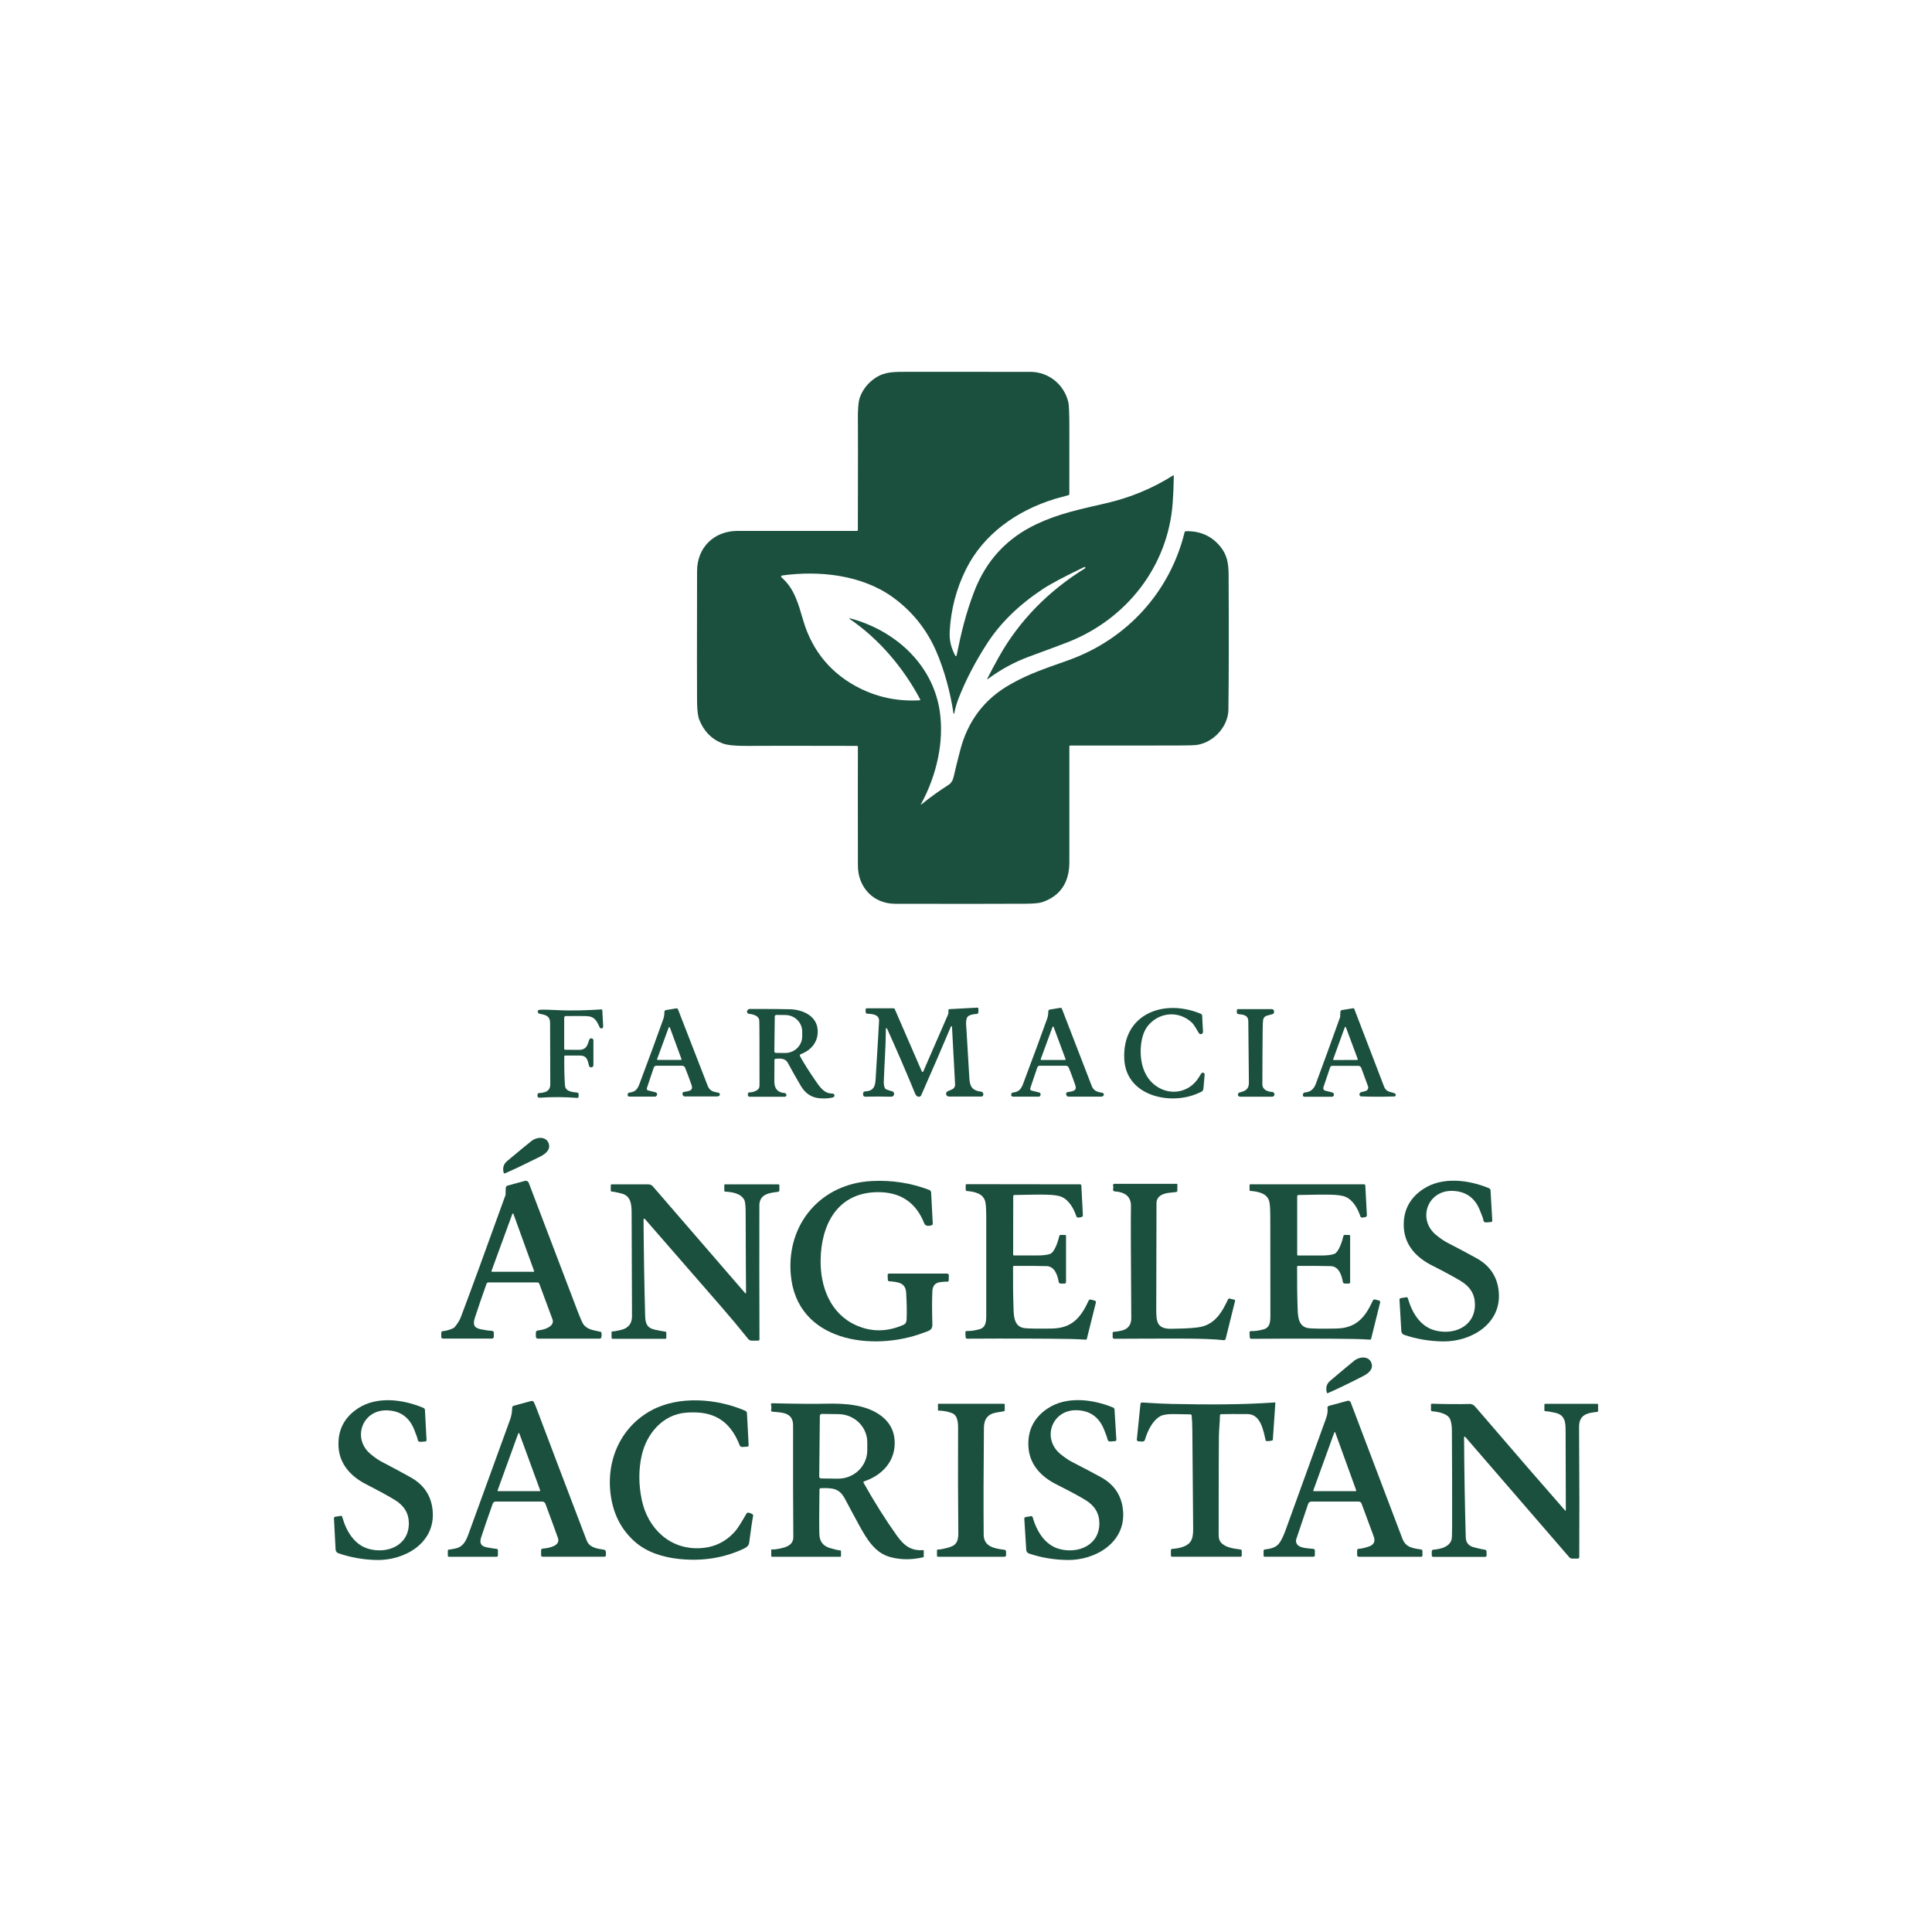 <svg xmlns="http://www.w3.org/2000/svg" id="Capa_1" data-name="Capa 1" viewBox="0 0 400 400"><defs><style>      .cls-1 {        fill: #1b503e;      }    </style></defs><path class="cls-1" d="M190.66,166.42s-.01.09.03.12c.03.02.08.02.1-.01,1.71-1.4,3.55-2.73,5.53-3.99.57-.36.94-.91,1.11-1.66.35-1.55.81-3.42,1.39-5.63,1.57-6,4.99-10.51,10.28-13.52,4.1-2.34,7.5-3.38,12.24-5.09,11.98-4.32,20.89-14.08,23.92-26.46.03-.11.13-.19.25-.2,2.94-.08,5.31.97,7.11,3.14,1.41,1.71,1.73,3.42,1.75,5.81.06,11.57.05,20.91-.04,28-.05,3.4-2.91,6.64-6.34,7.27-.54.1-2.02.15-4.45.15-12.21.01-19.53.02-21.97.01-.1,0-.17.08-.17.17v23.93c0,4.25-1.87,7.03-5.6,8.32-.62.21-1.79.32-3.52.33-6.47.03-15.45.04-26.94.01-4.54,0-7.71-3.44-7.72-7.88-.02-12.53-.02-20.74,0-24.63,0-.1-.08-.18-.18-.18-12.51-.03-20.05-.03-22.64,0-2.51.03-4.26-.15-5.24-.53-2.22-.85-3.81-2.47-4.77-4.86-.29-.71-.45-1.95-.47-3.72-.03-2.27-.03-11.3,0-27.09,0-4.88,3.52-8.31,8.37-8.31,7.76,0,16.01,0,24.75,0,.09,0,.17-.08.17-.17h0c.03-13.86.03-21.34.01-22.43-.05-2.51.09-4.22.44-5.13.62-1.64,1.69-2.96,3.22-3.97,1.94-1.28,3.84-1.23,6.5-1.24,13.38-.01,21.91,0,25.58.01,3.76.02,6.93,2.6,7.82,6.25.15.6.22,2.42.22,5.47,0,5.86,0,10.38-.01,13.58,0,.11-.07.21-.18.23-1.46.39-2.41.65-2.84.78-7.85,2.42-14.76,7.26-18.4,14.62-1.97,3.97-3.08,8.21-3.34,12.72-.12,1.99.3,3.45,1.13,5.09.04.08.13.11.21.07.05-.02.08-.06.09-.11.95-4.74,1.9-8.64,3.58-13.07,2.46-6.51,6.8-11.22,13.04-14.14,4.54-2.13,8.68-2.99,14.35-4.3,4.99-1.15,9.61-3.07,13.85-5.75.04-.03.1-.02.13.03.01.02.02.04.02.05-.04,2.15-.12,4.03-.24,5.66-.97,13.08-9.54,23.98-21.62,28.75-.96.38-3.7,1.41-8.22,3.07-2.97,1.1-5.79,2.64-8.45,4.61-.03.02-.07.01-.09-.02-.01-.02-.02-.05,0-.07.62-1.25,1.41-2.72,2.36-4.43,4.21-7.56,10.37-13.79,17.87-18.41.07-.04.09-.13.05-.2h0c-.04-.08-.13-.11-.21-.07-4.17,2-7.04,3.53-8.63,4.59-4.9,3.25-8.71,6.97-11.42,11.14-2.43,3.74-4.4,7.5-5.89,11.26-.46,1.16-.78,2.26-.97,3.31-.01.04-.05.07-.1.06-.03,0-.06-.03-.06-.06-.64-4.34-1.9-8.99-3.56-12.82-1.99-4.59-5.01-8.35-9.05-11.26-6.4-4.6-15.2-5.54-22.88-4.47-.12.02-.21.13-.19.26,0,.06.04.11.08.14,2.67,2.32,3.46,5.42,4.51,8.97,1.88,6.36,5.9,11.15,11.9,14.08,3.77,1.84,7.83,2.64,12.2,2.39.06,0,.11-.06.11-.13,0-.02,0-.03-.01-.05-3.41-6.45-8.48-12.51-14.62-16.67-.03-.02-.04-.07-.02-.1.02-.02.05-.04.08-.03,9.2,2.42,17.07,9.38,18.58,19.08,1,6.45-.65,13.48-3.79,19.27Z"></path><path class="cls-1" d="M197.11,212.6c0-.07-.05-.12-.12-.13-.05,0-.1.03-.12.08-1.69,4.03-3.74,8.76-6.14,14.2-.12.27-.42.4-.7.29-.24-.09-.42-.28-.54-.57-1.73-4.21-3.67-8.71-5.83-13.51-.03-.07-.11-.1-.17-.07-.05.02-.08.07-.08.12-.03,4.05-.29,6.85-.43,10.93-.02.58.06,1.03.24,1.36.06.11.15.2.27.24.42.17.82.3,1.2.39.31.07.49.39.41.7-.04.14-.13.27-.25.35-.09.06-.27.09-.55.08-1.75-.05-3.47-.05-5.17,0-.23,0-.42-.17-.43-.4,0,0,0-.01,0-.02v-.26c0-.23.18-.41.41-.42,2.28-.07,2.13-1.75,2.25-3.73.36-5.81.57-9.42.64-10.83.07-1.33-1.28-1.47-2.42-1.52-.19,0-.34-.16-.35-.34l-.02-.51c0-.14.1-.27.24-.27,0,0,0,0,.01,0h5.57c.09,0,.17.05.21.14l5.62,12.94c.04.08.13.12.21.08.04-.02.06-.04.08-.08l5.12-11.76c.08-.18.11-.37.1-.55l-.02-.35c0-.13.09-.24.22-.25,0,0,0,0,0,0l5.77-.31c.12,0,.23.09.23.21,0,0,0,0,0,.01v.71c0,.2-.16.37-.36.38-.66.03-1.19.15-1.6.36-.81.42-.57,1.98-.53,2.62.34,5.7.54,9.07.6,10.11.1,1.92.51,2.73,2.48,3.01.23.03.41.22.42.46v.12c.02.22-.15.41-.37.42,0,0-.01,0-.02,0h-6.74c-.31,0-.57-.25-.57-.57,0-.23.13-.44.34-.53l.88-.38c.41-.18.67-.59.64-1.04l-.64-11.94Z"></path><path class="cls-1" d="M215.32,226.94l-.11.09s-.03.02-.05.02h-5.45c-.2,0-.36-.16-.36-.36,0-.03,0-.06.01-.08l.04-.15c.03-.14.15-.24.29-.26,1.73-.17,1.91-1.24,2.54-2.9,1.71-4.53,3.24-8.67,4.58-12.42.15-.41.22-.91.23-1.51,0-.17.13-.32.3-.35l2.17-.36c.15-.02.3.06.35.2l6.2,16.05c.2.52.62.92,1.14,1.11.16.05.52.14,1.07.25.18.04.3.21.27.4,0,.03-.02.06-.03.09-.1.19-.3.29-.61.29-.44,0-2.66,0-6.68,0-.23,0-.42-.17-.46-.39l-.03-.16c-.03-.18.09-.35.27-.38.97-.18,2.06-.19,1.63-1.44-.39-1.15-.84-2.36-1.34-3.61-.1-.25-.34-.42-.61-.42h-5.42c-.23,0-.43.15-.5.36l-1.45,4.29c-.07.2.04.43.24.5,0,0,.02,0,.03,0l1.55.38c.23.06.37.29.31.52-.02.09-.07.17-.14.23ZM215.46,219.31c-.02.06.01.13.07.15.01,0,.03,0,.04,0h4.93c.06,0,.12-.06.12-.12,0-.01,0-.03,0-.04l-2.48-6.69c-.02-.06-.09-.09-.15-.07-.03.01-.06.04-.07.07l-2.46,6.7Z"></path><path class="cls-1" d="M249.07,213.62c.01.26-.18.48-.44.49-.17,0-.34-.08-.42-.22-.33-.54-.97-1.72-1.44-2.16-2.66-2.5-6.59-2.21-8.93.44-.88.99-1.41,2.38-1.6,4.16-.35,3.37.52,6.81,3.29,8.63,2.92,1.93,6.66,1.21,8.59-1.77.24-.37.44-.68.59-.93.11-.18.35-.23.52-.12.12.08.19.21.18.35l-.25,2.85c-.02.22-.11.43-.25.6-.03.03-.34.18-.94.44-5.6,2.49-14.79.62-15.2-7.06-.49-9.41,8.2-12.65,15.88-9.41.14.06.23.19.24.34l.18,3.35Z"></path><path class="cls-1" d="M135.87,226.93l-.11.09s-.03.02-.05.02h-5.41c-.2.01-.36-.15-.36-.34,0-.03,0-.06.01-.09l.04-.14c.03-.14.15-.24.29-.26,1.72-.17,1.89-1.23,2.52-2.89,1.7-4.51,3.2-8.62,4.53-12.34.15-.41.22-.9.23-1.5,0-.17.13-.32.3-.35l2.16-.36c.15-.02.29.06.35.2l6.19,15.93c.2.52.62.92,1.14,1.1.16.05.51.13,1.07.25.18.04.3.21.27.39,0,.03-.02.06-.03.09-.1.19-.3.29-.6.28-.44,0-2.65,0-6.63,0-.23,0-.42-.16-.45-.39l-.03-.16c-.03-.18.09-.35.26-.38.97-.18,2.05-.19,1.62-1.43-.39-1.14-.84-2.34-1.34-3.59-.1-.25-.34-.41-.6-.41h-5.38c-.23.01-.43.15-.5.37l-1.43,4.26c-.07.2.04.42.24.49.01,0,.02,0,.03,0l1.53.38c.23.06.36.29.31.51-.02.09-.07.17-.14.22ZM136.04,219.29c-.02.06,0,.14.07.16.01,0,.03,0,.04,0h4.83c.07,0,.12-.06.12-.12,0-.01,0-.03,0-.04l-2.41-6.56c-.02-.06-.09-.1-.16-.08-.04.01-.06.04-.08.08l-2.41,6.56Z"></path><path class="cls-1" d="M276.17,226.59v.12c-.03.2-.19.36-.4.36h-5.71c-.18,0-.32-.15-.32-.32,0-.03,0-.05,0-.08l.04-.16c.05-.18.2-.31.39-.33,1.09-.07,1.84-.66,2.25-1.77,1.66-4.47,3.33-9.06,5.01-13.76.03-.07.04-.14.04-.21l.04-.95c0-.18.14-.33.32-.37l2.3-.37c.12-.02.23.05.27.16l6.19,16.14c.18.46.55.82,1.02.97.03,0,.39.11,1.07.31.21.06.34.27.28.47,0,0,0,0,0,.01-.04.13-.13.19-.27.2-2.53.08-4.82.07-6.87-.01-.09,0-.17-.03-.22-.09-.18-.17-.2-.46-.02-.65.06-.06.14-.11.22-.13.6-.15.91-.24.95-.25.4-.13.62-.55.49-.95,0-.01,0-.02-.01-.03l-1.4-3.81c-.09-.25-.33-.42-.6-.42h-5.42c-.18,0-.35.12-.41.29l-1.41,4.17c-.09.28.06.58.33.67.01,0,.03,0,.04.01l1.51.38c.18.05.3.21.28.39ZM276.02,219.32c-.02.06.01.13.07.15.01,0,.03,0,.04,0l4.87-.02c.06,0,.12-.06.11-.12,0-.01,0-.02,0-.04l-2.46-6.61c-.02-.06-.09-.09-.15-.07-.03.01-.06.04-.07.07l-2.41,6.63Z"></path><path class="cls-1" d="M263.78,209.41v.13c0,.2-.14.38-.33.43l-1.18.32c-.39.11-.68.43-.75.83-.05.33-.09,1.02-.1,2.08-.04,3.99-.05,7.75-.06,11.28,0,1.13,1.06,1.55,2.05,1.6.26.01.46.24.45.5h0v.03c0,.25-.22.45-.47.45h-6.65c-.25,0-.44-.19-.44-.44,0-.2.14-.38.33-.43,1.16-.3,1.96-.63,1.94-2.07-.08-8.04-.12-12.24-.12-12.6,0-1.35-.93-1.44-2.1-1.57-.15-.02-.27-.15-.27-.3v-.49c0-.13.1-.23.23-.23h7c.26,0,.47.21.47.47h0Z"></path><path class="cls-1" d="M165.65,218.7c.81,1.45,1.8,3.04,2.98,4.75,1.07,1.55,1.95,2.99,3.74,2.96.22,0,.4.18.4.4,0,.18-.12.33-.28.38-.76.22-1.68.28-2.76.2-1.68-.13-2.99-.98-3.92-2.56-.95-1.6-1.85-3.2-2.71-4.79-.5-.92-1.51-.94-2.54-.83-.12.01-.22.12-.22.24,0,1.88-.01,3.37-.02,4.47,0,1.48.7,2.28,2.12,2.38.21.02.38.19.38.41v.02c0,.19-.16.34-.35.34h-7.3c-.18-.01-.33-.16-.33-.34v-.23c0-.19.15-.34.34-.34,0,0,.02,0,.03,0,.5.03,1.51-.27,1.87-.78.11-.16.17-.43.17-.82,0-7.8,0-12.22-.05-13.24-.03-.79-.76-1.26-2.17-1.43-.23-.03-.39-.24-.37-.47,0-.02,0-.04.01-.06v-.02c.07-.26.31-.45.59-.45,4.34,0,7.15.02,8.42.07,2.62.1,5.53,1.43,5.62,4.46.07,2.38-1.42,4.05-3.51,4.83-.15.06-.23.22-.17.38,0,.01.01.02.02.04ZM160.41,210.45l-.09,7.22c0,.18.14.32.32.32h0l1.88.02c1.95.02,3.55-1.51,3.57-3.43v-.92c.04-1.92-1.52-3.49-3.47-3.51l-1.88-.02c-.18,0-.32.14-.33.31,0,0,0,0,0,0Z"></path><path class="cls-1" d="M116.81,210.69v6.44c0,.11.09.21.21.21,2.03.02,3.07.03,3.1.02,1.49-.18,1.5-1.15,1.88-2.11.09-.23.35-.34.58-.25.17.07.28.23.28.42v5.1c0,.26-.2.47-.46.47-.22,0-.42-.15-.46-.37-.27-1.16-.45-2.07-1.86-2.08-1.26,0-2.29,0-3.07,0-.1,0-.18.08-.18.18-.03,2.25.02,4.25.14,6,.09,1.23,1.41,1.38,2.55,1.49.15.01.27.14.27.29v.56c0,.14-.11.25-.24.25,0,0-.01,0-.02,0-2.57-.2-5.19-.22-7.85-.04-.21.01-.38-.14-.4-.34,0,0,0-.02,0-.03v-.24c0-.2.16-.36.36-.36,0,0,.02,0,.03,0,.21.01.53-.03.97-.14.86-.21,1.29-.77,1.29-1.67-.02-5.39-.04-9.6-.04-12.63,0-1.58-.93-1.73-2.2-1.98-.24-.05-.39-.28-.35-.51,0,0,0-.02,0-.02.05-.18.2-.28.46-.29.63-.04,1.8-.02,3.51.07,3.13.17,6.37.03,9.22-.14.09,0,.16.06.17.15,0,0,0,0,0,0l.18,3.4c0,.21-.15.38-.36.39-.15,0-.29-.08-.36-.22-.65-1.41-1.05-2.3-2.84-2.34-1-.02-2.4-.02-4.21,0-.16,0-.28.13-.28.29Z"></path><path class="cls-1" d="M104.28,242.8c-.27-.99-.02-1.8.73-2.43,2.89-2.41,4.58-3.8,5.08-4.18,1.05-.81,2.94-.96,3.49.49.51,1.36-.68,2.25-1.78,2.8-2.73,1.37-5.14,2.52-7.25,3.45-.1.04-.21,0-.26-.1,0,0,0-.02-.01-.03Z"></path><path class="cls-1" d="M110.94,275.91c0-.23.17-.42.4-.45,1.38-.17,2.33-.55,2.85-1.15.27-.31.35-.74.21-1.12l-2.74-7.39c-.06-.17-.23-.29-.41-.29h-10.1c-.19,0-.37.12-.43.31-.95,2.67-1.75,5-2.39,6.97-.41,1.26-.33,2.09,1.08,2.39.97.21,1.78.33,2.45.36.21,0,.38.18.38.39v.82c0,.22-.18.39-.39.39h-10.15c-.19,0-.34-.15-.34-.34h0v-.85c0-.18.14-.34.33-.35.65-.05,1.34-.25,2.09-.58.15-.07.29-.17.39-.3.6-.74,1.01-1.4,1.23-1.99,2.18-5.78,5.27-14.23,9.27-25.34,0-.01,0-.02,0-.04l.04-1.4c0-.23.17-.43.39-.49l3.59-.97c.33-.09.66.08.78.4,5.66,14.88,9.05,23.78,10.17,26.71.55,1.42.93,2.28,1.14,2.57.85,1.17,2.17,1.23,3.54,1.56.11.02.19.11.21.21.05.26.04.56-.02.91-.03.17-.18.3-.36.3h-12.79c-.23,0-.42-.19-.42-.42h0v-.8ZM101.76,263.16c-.02.06,0,.12.07.15.01,0,.03,0,.04,0h8.61c.06.01.11-.04.11-.1,0-.01,0-.02,0-.03l-4.29-11.86c-.02-.06-.09-.09-.15-.07-.03.01-.06.04-.07.07l-4.33,11.84Z"></path><path class="cls-1" d="M183.82,264.98l-.05-.99c0-.16.12-.3.28-.31,0,0,0,0,.01,0h12.02c.2,0,.37.16.37.36,0,0,0,0,0,.01l-.03,1.06c0,.13-.11.24-.25.24-.02,0-.03,0-.05,0-.11-.02-.57,0-1.36.09-1.09.11-1.66.72-1.72,1.84-.09,1.82-.09,4.11,0,6.88.04,1.26-.71,1.35-1.83,1.77-10.44,3.96-26.37,1.95-27.5-12.17-.83-10.46,6.31-18.7,16.77-19.24,4.15-.22,8.13.4,11.91,1.84.23.09.38.3.39.54l.34,6.47c0,.13-.08.26-.21.3-.54.17-1.29.28-1.55-.38-1.76-4.46-5.1-6.61-10.01-6.46-8.1.25-11.36,6.85-11.45,14.08-.07,5.51,1.99,11.05,7.32,13.46,3.17,1.43,6.45,1.41,9.84-.08.4-.18.62-.53.64-1.06.07-1.51.04-3.38-.09-5.59-.12-2.11-1.72-2.21-3.52-2.37-.15-.01-.27-.13-.27-.28Z"></path><path class="cls-1" d="M308.96,252.72c0,.15-.11.28-.26.29l-1.03.08c-.28.02-.52-.18-.55-.45-.03-.3-.29-1.03-.78-2.19-1.05-2.53-2.94-3.82-5.65-3.89-5.17-.12-7.29,5.91-3.36,9.13.87.72,1.69,1.27,2.45,1.66,2.28,1.17,4.26,2.23,5.94,3.16,2.82,1.57,4.35,3.93,4.59,7.07.52,6.59-5.84,10.26-11.64,10.15-2.78-.05-5.43-.51-7.95-1.36-.34-.12-.57-.42-.59-.78l-.38-6.51c0-.15.1-.29.25-.31l1.16-.19c.14-.02.28.06.32.2.84,2.94,2.52,5.82,5.56,6.65,3.93,1.08,8.35-.77,8.33-5.35,0-2.06-.97-3.67-2.91-4.85-1.35-.81-3.35-1.9-6.03-3.26-3.11-1.58-5.55-4.08-5.78-7.77-.21-3.43,1.13-6.11,4.01-8.02,3.93-2.61,9.39-1.94,13.65-.16.17.07.28.23.29.42l.36,6.27Z"></path><path class="cls-1" d="M230.67,277.17c-.17,0-.31-.13-.31-.31,0,0,0,0,0,0v-.87c0-.14.11-.26.25-.26,0,0,.01,0,.02,0,.19.01.67-.05,1.43-.21,1.45-.29,2.17-1.17,2.16-2.64-.09-12.4-.12-20.13-.07-23.19.03-2.08-1.41-2.91-3.36-3.02-.21-.01-.37-.2-.36-.41,0-.03,0-.06.02-.09.07-.22.07-.45,0-.7-.05-.15.04-.32.19-.36.03,0,.06-.01.09-.01h12.91c.07,0,.13.06.13.13,0,0,0,0,0,0l-.02,1.33c0,.1-.07.19-.17.22-.09.03-.55.08-1.39.16-1.33.12-2.74.65-2.75,2.16-.02,10.25-.03,17.58-.05,21.98-.01,2.53.14,4.08,3.12,4.03,1.83-.03,3.61-.06,5.43-.28,3.44-.42,4.98-2.95,6.31-5.81.06-.13.2-.2.34-.17l.97.24c.11.03.18.14.15.25,0,0,0,0,0,0l-1.95,7.85c-.05.18-.22.31-.41.28-1.89-.22-4.84-.33-8.84-.33-4.72,0-9.33.01-13.85.04Z"></path><path class="cls-1" d="M258.9,246.58c-.11,0-.19-.1-.19-.21v-1.02c0-.09.07-.16.16-.16h23.54c.14,0,.26.11.26.25l.33,6.17c0,.15-.08.29-.22.34-.24.09-.51.14-.81.13-.14,0-.27-.1-.31-.23-.55-1.65-1.56-3.45-3.16-4.09-.59-.23-1.55-.37-2.89-.41-1.27-.04-3.54-.01-6.79.06-.14,0-.25.12-.25.26v12.12c0,.08.07.15.15.15h0c2.82,0,4.41,0,4.76,0,1.18,0,2.09-.1,2.72-.31,1.01-.33,1.75-2.88,1.94-3.74.03-.12.13-.21.26-.21h.91c.12,0,.22.1.22.22v9.56c0,.16-.13.29-.29.29h-.81c-.2,0-.38-.15-.41-.35-.23-1.39-.84-3.22-2.5-3.26-1.86-.05-4.11-.06-6.77-.05-.11,0-.2.09-.2.2-.02,3.17.02,6.14.12,8.91.06,1.65.27,3.55,2.31,3.79.8.09,2.67.12,5.61.07,4.16-.06,6.01-2.23,7.65-5.8.07-.16.25-.25.43-.21l.82.2c.18.05.3.23.25.42l-1.87,7.54c-.02.09-.11.15-.2.15-1.12-.07-2.21-.12-3.27-.14-5.44-.09-12.55-.09-21.33-.03-.17,0-.31-.13-.32-.29l-.05-1.03c0-.14.1-.27.24-.28,0,0,.02,0,.03,0,.76.03,1.64-.09,2.63-.36,1.32-.36,1.42-1.51,1.42-2.87-.01-12.29-.02-19.16-.02-20.61,0-1.18-.05-2.1-.16-2.75-.31-1.93-2.28-2.29-3.92-2.43Z"></path><path class="cls-1" d="M200.13,246.56c-.11,0-.19-.1-.19-.21v-1.02c0-.09.08-.16.17-.16l23.51.03c.14,0,.26.11.26.25l.32,6.16c0,.15-.08.29-.22.34-.24.09-.51.14-.81.13-.14,0-.27-.1-.31-.23-.55-1.65-1.56-3.45-3.16-4.09-.58-.23-1.55-.37-2.89-.41-1.27-.04-3.53-.02-6.78.06-.14,0-.25.12-.25.26l-.02,12.11c0,.08.07.15.15.15h4.76c1.18,0,2.08-.1,2.71-.31,1.01-.33,1.75-2.87,1.94-3.73.03-.12.13-.21.26-.21h.91c.12,0,.22.1.22.23v9.55c-.01.16-.14.29-.3.29h-.81c-.2,0-.38-.15-.41-.35-.23-1.38-.83-3.21-2.49-3.26-1.85-.05-4.11-.07-6.76-.05-.11,0-.2.09-.2.2-.02,3.16.01,6.13.11,8.9.05,1.65.27,3.55,2.3,3.79.8.09,2.67.12,5.6.08,4.16-.06,6-2.22,7.65-5.79.07-.16.25-.25.43-.21l.81.21c.18.05.3.23.25.42l-1.88,7.53c-.02.09-.11.15-.2.14-1.12-.07-2.21-.12-3.27-.14-5.43-.09-12.53-.11-21.3-.06-.17,0-.31-.13-.32-.29l-.05-1.02c0-.14.1-.27.24-.28,0,0,.02,0,.03,0,.76.03,1.64-.09,2.63-.36,1.32-.36,1.42-1.51,1.42-2.87,0-12.28,0-19.14,0-20.58,0-1.18-.05-2.1-.16-2.75-.31-1.93-2.27-2.29-3.91-2.43Z"></path><path class="cls-1" d="M154.35,267.77s.07.03.09.01c.02-.01.02-.03.02-.05-.03-2.09-.05-7.64-.08-16.63,0-1.46-.1-2.37-.31-2.72-.77-1.36-2.55-1.58-3.94-1.67-.1,0-.17-.08-.17-.18v-1.21c0-.07.06-.12.13-.12h11.06c.12,0,.21.1.21.21v1.04c0,.16-.12.29-.27.31-1.79.21-3.86.44-3.87,2.82-.02,9.34-.01,18.58.02,27.72,0,.15-.11.26-.26.27,0,0,0,0,0,0h-1.33c-.3,0-.58-.13-.76-.37-1.7-2.13-3.47-4.25-5.31-6.37-4.79-5.5-10.15-11.65-16.06-18.45-.06-.07-.16-.07-.23-.01-.03.03-.05.07-.05.12.04,6.48.15,13.11.33,19.89.04,1.63.38,2.55,1.98,2.91.87.19,1.62.33,2.23.42.1.01.17.1.17.2v1.13c0,.08-.06.14-.14.14h-11c-.1,0-.19-.08-.19-.19v-1.18c0-.09.07-.16.15-.16,0,0,.01,0,.02,0,.26.02.86-.08,1.81-.31,1.5-.36,2.26-1.32,2.25-2.86-.01-6.81-.04-13.91-.08-21.29,0-1.78-.12-3.54-1.99-4.06-.92-.25-1.62-.39-2.11-.42-.12,0-.22-.11-.22-.23v-1.11c0-.09.07-.16.16-.16h7.64c.35,0,.69.15.92.42l19.16,22.16Z"></path><path class="cls-1" d="M274.7,288.3c-.27-.99-.04-1.8.71-2.43,2.87-2.42,4.54-3.82,5.03-4.2,1.04-.81,2.93-.97,3.48.47.52,1.35-.66,2.25-1.76,2.8-2.71,1.39-5.11,2.55-7.21,3.48-.1.04-.21,0-.26-.1,0,0,0-.02-.01-.03Z"></path><path class="cls-1" d="M88.05,298.45l-1.03.07c-.27.02-.51-.18-.54-.45-.03-.29-.29-1.02-.76-2.18-1.04-2.52-2.91-3.82-5.6-3.89-5.14-.15-7.28,5.84-3.38,9.06.86.72,1.67,1.27,2.43,1.66,2.26,1.17,4.22,2.23,5.89,3.17,2.79,1.57,4.3,3.92,4.53,7.05.49,6.56-5.85,10.17-11.62,10.04-2.76-.06-5.4-.53-7.9-1.39-.34-.12-.57-.42-.59-.78l-.34-6.47c0-.15.1-.29.25-.31l1.15-.19c.14-.02.27.06.31.2.82,2.93,2.48,5.8,5.49,6.64,3.9,1.09,8.3-.73,8.31-5.28,0-2.05-.96-3.66-2.87-4.83-1.33-.82-3.33-1.91-5.98-3.27-3.08-1.58-5.5-4.08-5.71-7.75-.19-3.42,1.15-6.07,4.02-7.96,3.92-2.58,9.35-1.89,13.58-.09.17.07.28.23.29.41l.33,6.24c0,.15-.11.28-.26.29Z"></path><path class="cls-1" d="M154.71,299.52l-1.05.06c-.22.01-.42-.12-.5-.32-2.07-5.27-5.55-7.24-11.15-6.78-4.81.39-8.17,4.36-9.17,8.93-.64,2.92-.63,5.97.04,9.15,1.25,5.97,5.94,10.39,12.25,9.96,2.89-.19,5.28-1.39,7.17-3.6.44-.51,1.19-1.7,2.26-3.56.07-.12.2-.19.33-.18.28.02.58.12.89.32.11.07.17.2.15.33-.17.83-.45,2.7-.83,5.6-.06.49-.42.89-1.06,1.19-4.12,1.94-8.59,2.65-13.41,2.15-3.33-.34-6.68-1.37-9.15-3.54-2.6-2.28-4.23-5.21-4.89-8.78-1.37-7.41,1.56-14.75,8.18-18.4,5.73-3.16,13.67-2.51,19.54.04.2.09.33.28.34.49l.35,6.63c0,.16-.12.3-.28.31Z"></path><path class="cls-1" d="M231.14,298.08c0,.15-.11.28-.26.29l-1.03.08c-.27.02-.51-.18-.55-.45-.04-.29-.3-1.02-.78-2.18-1.06-2.51-2.94-3.79-5.64-3.85-5.14-.11-7.23,5.9-3.31,9.09.87.71,1.68,1.26,2.44,1.65,2.27,1.16,4.24,2.2,5.92,3.12,2.81,1.55,4.34,3.89,4.59,7.02.54,6.56-5.77,10.22-11.54,10.13-2.77-.04-5.41-.49-7.92-1.33-.34-.11-.57-.42-.59-.77l-.4-6.47c0-.15.1-.29.25-.31l1.15-.2c.14-.03.28.06.32.2.85,2.92,2.52,5.78,5.55,6.6,3.91,1.06,8.3-.8,8.27-5.35-.01-2.05-.99-3.65-2.91-4.81-1.34-.81-3.34-1.88-6-3.22-3.09-1.56-5.53-4.04-5.77-7.71-.22-3.42,1.1-6.08,3.95-7.99,3.9-2.61,9.33-1.96,13.58-.2.17.07.28.23.29.41l.38,6.24Z"></path><path class="cls-1" d="M261.83,322.31c-.12,0-.22-.1-.22-.22h0v-1.03c0-.13.09-.23.22-.25.97-.13,2.16-.3,2.89-1.14.46-.54.94-1.49,1.44-2.85,2.68-7.39,5.34-14.73,7.97-22.02.42-1.16.86-2.08.71-3.31-.02-.19.1-.37.28-.42l3.88-1.05c.27-.07.55.07.65.33,6.7,17.67,10.26,27.06,10.69,28.19.72,1.87,2.16,2,3.9,2.27.15.02.26.15.26.31v.93c0,.14-.12.26-.26.26h-12.93c-.18,0-.33-.15-.33-.33v-1c0-.17.13-.3.3-.31.56-.03,1.26-.19,2.1-.47,1.07-.36,1.41-1.05,1.04-2.08-.45-1.24-1.29-3.52-2.53-6.83-.09-.25-.33-.41-.59-.41h-9.79c-.3,0-.57.19-.67.48l-2.45,7.27c-.16.47-.02.98.34,1.31.65.59,2.25.65,3.17.73.18.02.33.17.33.36v.97c0,.17-.13.3-.3.3h-10.11ZM271.9,308.58c-.02.06,0,.12.06.14.01,0,.03,0,.04,0h8.68c.06,0,.11-.05.11-.11,0-.01,0-.03,0-.04l-4.34-11.99c-.02-.06-.09-.09-.14-.06-.03.01-.05.03-.06.06l-4.34,11.99Z"></path><path class="cls-1" d="M125.45,321.22v.77c0,.17-.14.31-.31.31h-12.82c-.16,0-.29-.13-.29-.29h0v-1.06c0-.17.13-.31.29-.32,1.34-.11,3.76-.57,3.2-2.18-.5-1.44-1.37-3.81-2.6-7.11-.1-.28-.37-.46-.66-.46h-9.64c-.27,0-.51.17-.6.42-1.02,2.88-1.83,5.23-2.42,7.05-.36,1.11,0,1.77,1.09,1.99.89.18,1.61.29,2.16.34.14.01.24.12.24.26v1.11c0,.14-.12.26-.26.26h-9.92c-.11,0-.19-.09-.19-.19h0v-1.09c0-.11.09-.2.2-.2.17,0,.62-.08,1.36-.23,1.52-.31,2.14-1.42,2.69-2.92,3.63-9.95,6.5-17.86,8.62-23.71.29-.8.44-1.61.45-2.51,0-.2.14-.37.33-.42l3.62-.98c.21-.06.44.04.54.24.17.33.45.99.82,2,2.55,6.77,5.91,15.62,10.09,26.57.59,1.55,2.04,1.73,3.65,1.99.19.03.33.19.33.39ZM103.01,308.58c-.02.06.01.13.07.15.01,0,.03,0,.04,0h8.6c.06-.01.12-.07.12-.13,0-.01,0-.03,0-.04l-4.32-11.79c-.02-.06-.09-.09-.15-.07-.03.01-.06.04-.07.07l-4.28,11.81Z"></path><path class="cls-1" d="M263.92,290.34c.07,0,.13.05.13.12,0,0,0,0,0,.01l-.52,7.57c0,.1-.08.19-.18.21-.4.1-.77.14-1.09.12-.11,0-.21-.09-.23-.2-.48-2.05-1.02-5.38-3.74-5.4-2.38-.02-4.2-.01-5.47.02-.13,0-.24.11-.24.25-.02,1.44-.2,2.86-.22,4.4-.03,2.71-.05,9.19-.05,19.42,0,1.03-.08,1.85.47,2.49.93,1.07,2.64,1.27,4.04,1.45.15.02.27.15.27.31v.95c0,.13-.11.24-.24.24h-14.16c-.15,0-.27-.12-.27-.27v-1.07c0-.15.12-.27.27-.28.76-.05,1.43-.17,2.01-.35,2.18-.68,2.35-2.01,2.33-4.08-.1-12.44-.16-19.19-.17-20.25-.02-1.2-.06-2.18-.14-2.93-.01-.13-.12-.23-.25-.24-.41-.02-1.57-.04-3.49-.06-1.28-.01-2.19.13-2.74.43-1.66.91-2.71,3.19-3.19,4.89-.07.23-.29.39-.54.37l-.81-.05c-.2-.01-.35-.19-.33-.38,0,0,0,0,0,0l.75-7.37c.01-.17.16-.3.34-.29,2.73.18,4.8.28,6.2.3,6.96.13,14.14.2,21.26-.31Z"></path><path class="cls-1" d="M159.83,320.78c.28.05.83,0,1.64-.17,1.38-.27,2.8-.77,2.78-2.4-.05-5.37-.07-13.06-.05-23.1,0-2.76-2.41-2.65-4.33-2.84-.14-.02-.24-.14-.22-.27,0,0,0-.02,0-.02.08-.39.07-.8-.02-1.21-.02-.11.05-.22.16-.24.02,0,.03,0,.05,0,5.22.12,8.96.15,11.23.09,3.83-.09,8.37.16,11.49,2.61,1.64,1.29,2.53,2.95,2.66,4.97.28,4.22-2.49,7.22-6.33,8.51-.1.03-.15.14-.12.23,0,0,0,.02.01.03,2.27,4.04,4.56,7.68,6.88,10.93,1.48,2.08,2.95,3.24,5.49,3.03.05,0,.1.04.1.09,0,0,0,0,0,0v1.27c0,.05-.04.1-.09.11-2.4.58-4.69.56-6.86-.03-3.13-.85-4.81-3.66-6.38-6.51-1-1.83-2-3.68-2.98-5.54-1.17-2.2-2.55-2.28-5.02-2.21-.14,0-.25.12-.26.26-.06,4.26-.07,7.36-.02,9.28.04,1.48.77,2.43,2.19,2.86.98.29,1.68.45,2.11.48.1,0,.18.09.18.19v.96c0,.1-.08.17-.17.17h-14.11c-.09,0-.16-.07-.16-.16h0v-1.26c0-.07.06-.12.12-.12,0,0,.01,0,.02,0ZM169.74,293.14l-.13,12.55c0,.22.17.41.4.41h0l3.45.04c3.33.04,6.06-2.57,6.1-5.81,0,0,0,0,0,0v-1.61c.05-3.25-2.62-5.9-5.96-5.94l-3.45-.04c-.22,0-.41.18-.41.4h0Z"></path><path class="cls-1" d="M194.17,320.82c.28,0,.7-.06,1.24-.18,1.95-.44,3.02-.74,3-3.22-.07-6.81-.08-13.8-.05-20.98,0-1.16.16-3.3-1.22-3.85-.91-.36-1.86-.54-2.85-.54-.05,0-.09-.04-.09-.09v-1.28s.02-.05.05-.05h13.58c.1,0,.19.08.19.19h0v1.14c0,.11-.08.21-.19.23-.36.06-.89.15-1.59.27-1.67.28-2.51,1.32-2.53,3.1-.08,8.64-.1,16.04-.05,22.2.02,2.52,2.39,2.87,4.28,3.1.2.02.36.19.36.4v.72c0,.18-.15.33-.33.33h-13.78c-.11,0-.2-.09-.2-.2h0v-1.12c0-.1.08-.18.18-.18,0,0,0,0,0,0Z"></path><path class="cls-1" d="M324.07,312.76s.07.03.1,0c.01-.01.02-.03.02-.05,0-.06-.02-5.49-.05-16.28,0-1.79-.02-3.44-2.08-3.91-.99-.23-1.69-.34-2.11-.34-.11,0-.2-.09-.2-.2h0v-1.18c0-.08.07-.15.15-.15h10.82c.08,0,.15.07.15.15h0v1.28c0,.12-.09.23-.21.24-2.08.22-3.74.57-3.73,3.14.07,10.89.08,19.86.04,26.92,0,.17-.14.31-.31.31h-1.16c-.22,0-.43-.1-.58-.26l-21.57-24.95c-.05-.05-.14-.06-.19,0-.03.03-.04.06-.04.1.04,6.7.15,13.61.35,20.73.03,1.08.6,1.77,1.72,2.05,1.1.28,1.84.45,2.24.49.2.03.35.2.35.4v.8c0,.16-.13.29-.29.29h-10.75c-.17,0-.31-.14-.31-.31h0v-.83c0-.18.14-.34.32-.35,1.44-.13,3.23-.5,3.76-2.01.09-.26.14-1.21.14-2.84,0-6.47,0-13.07-.05-19.8,0-.92-.12-1.69-.34-2.3-.46-1.26-2.57-1.62-3.75-1.71-.14-.01-.24-.13-.24-.26v-1.12c0-.1.08-.19.19-.19,0,0,0,0,0,0,2.47.09,5.12.11,7.93.06.37,0,.74.2,1.11.64,8.11,9.45,14.31,16.6,18.58,21.46Z"></path></svg>